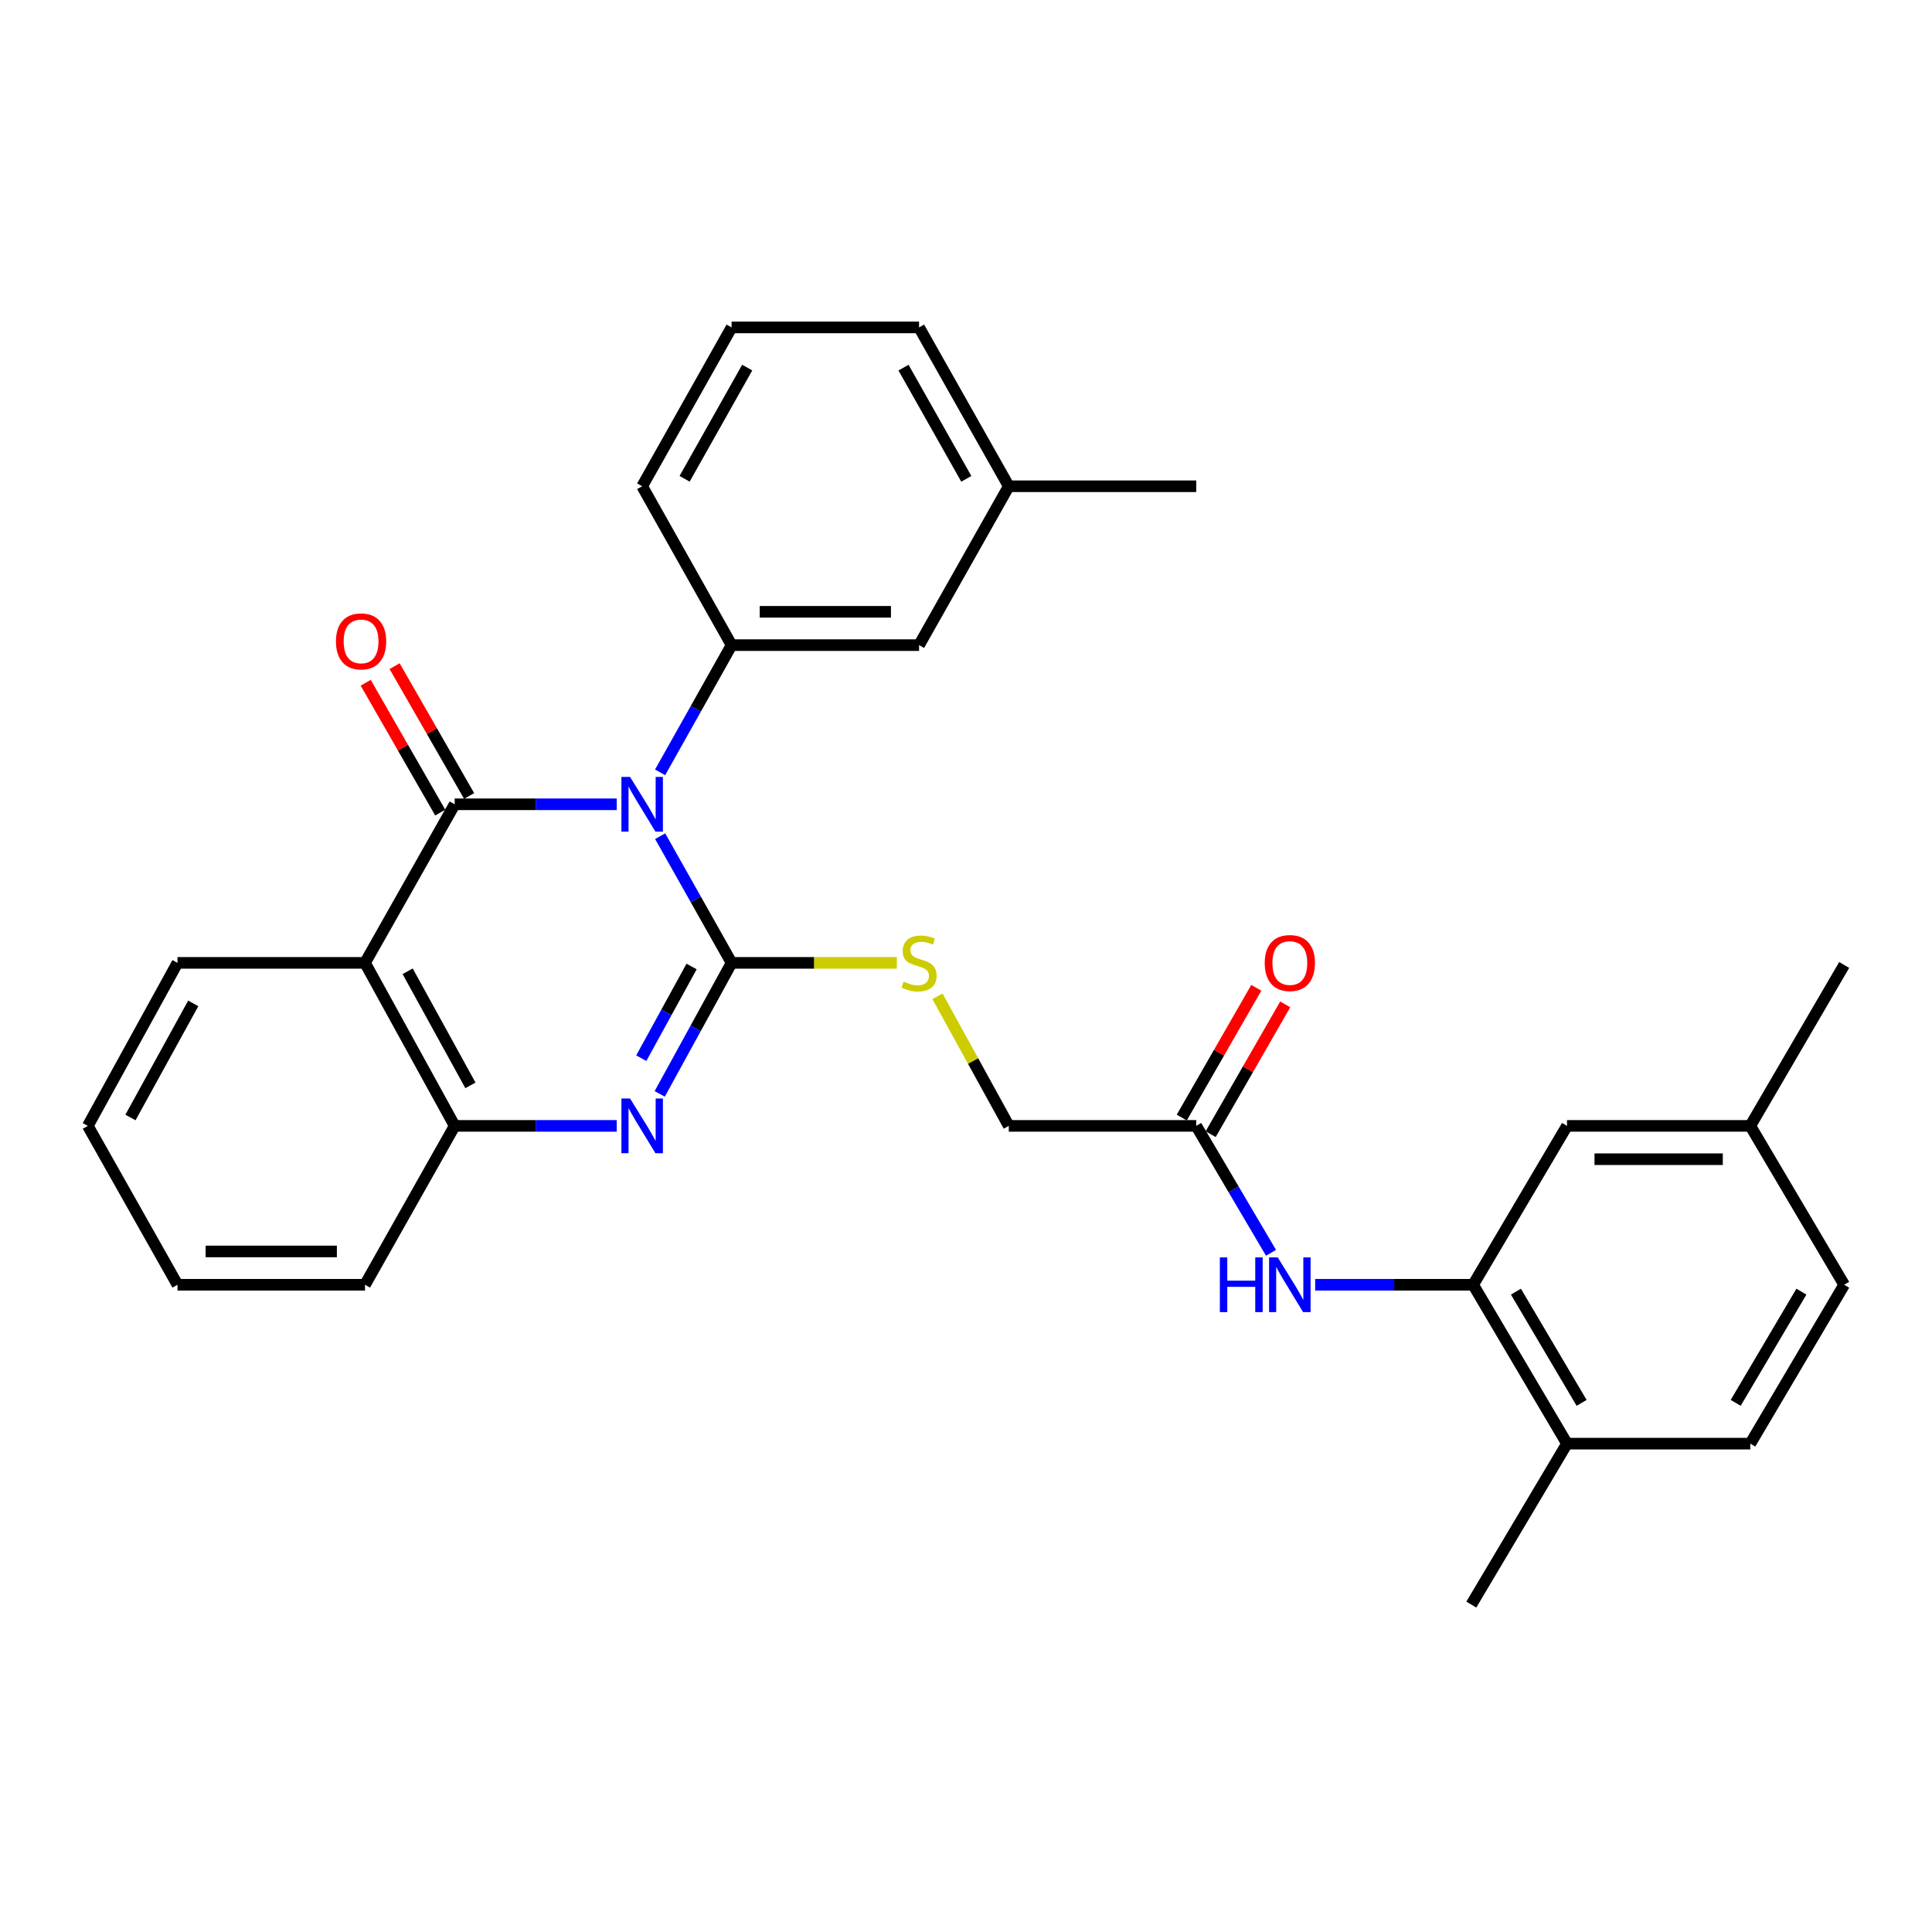 <?xml version='1.0' encoding='iso-8859-1'?>
<svg version='1.1' baseProfile='full'
              xmlns='http://www.w3.org/2000/svg'
                      xmlns:rdkit='http://www.rdkit.org/xml'
                      xmlns:xlink='http://www.w3.org/1999/xlink'
                  xml:space='preserve'
width='1000px' height='1000px' viewBox='0 0 1000 1000'>
<!-- END OF HEADER -->
<rect style='opacity:1.0;fill:#FFFFFF;stroke:none' width='1000' height='1000' x='0' y='0'> </rect>
<path class='bond-0' d='M 341.696,432.813 L 360.181,465.597' style='fill:none;fill-rule:evenodd;stroke:#0000FF;stroke-width:6px;stroke-linecap:butt;stroke-linejoin:miter;stroke-opacity:1' />
<path class='bond-0' d='M 360.181,465.597 L 378.667,498.381' style='fill:none;fill-rule:evenodd;stroke:#000000;stroke-width:6px;stroke-linecap:butt;stroke-linejoin:miter;stroke-opacity:1' />
<path class='bond-1' d='M 319.217,416.297 L 277.279,416.297' style='fill:none;fill-rule:evenodd;stroke:#0000FF;stroke-width:6px;stroke-linecap:butt;stroke-linejoin:miter;stroke-opacity:1' />
<path class='bond-1' d='M 277.279,416.297 L 235.341,416.297' style='fill:none;fill-rule:evenodd;stroke:#000000;stroke-width:6px;stroke-linecap:butt;stroke-linejoin:miter;stroke-opacity:1' />
<path class='bond-4' d='M 341.666,399.775 L 360.166,366.845' style='fill:none;fill-rule:evenodd;stroke:#0000FF;stroke-width:6px;stroke-linecap:butt;stroke-linejoin:miter;stroke-opacity:1' />
<path class='bond-4' d='M 360.166,366.845 L 378.667,333.916' style='fill:none;fill-rule:evenodd;stroke:#000000;stroke-width:6px;stroke-linecap:butt;stroke-linejoin:miter;stroke-opacity:1' />
<path class='bond-2' d='M 378.667,498.381 L 360.068,532.285' style='fill:none;fill-rule:evenodd;stroke:#000000;stroke-width:6px;stroke-linecap:butt;stroke-linejoin:miter;stroke-opacity:1' />
<path class='bond-2' d='M 360.068,532.285 L 341.47,566.189' style='fill:none;fill-rule:evenodd;stroke:#0000FF;stroke-width:6px;stroke-linecap:butt;stroke-linejoin:miter;stroke-opacity:1' />
<path class='bond-2' d='M 357.964,500.256 L 344.946,523.989' style='fill:none;fill-rule:evenodd;stroke:#000000;stroke-width:6px;stroke-linecap:butt;stroke-linejoin:miter;stroke-opacity:1' />
<path class='bond-2' d='M 344.946,523.989 L 331.927,547.722' style='fill:none;fill-rule:evenodd;stroke:#0000FF;stroke-width:6px;stroke-linecap:butt;stroke-linejoin:miter;stroke-opacity:1' />
<path class='bond-6' d='M 378.667,498.381 L 421.434,498.381' style='fill:none;fill-rule:evenodd;stroke:#000000;stroke-width:6px;stroke-linecap:butt;stroke-linejoin:miter;stroke-opacity:1' />
<path class='bond-6' d='M 421.434,498.381 L 464.202,498.381' style='fill:none;fill-rule:evenodd;stroke:#CCCC00;stroke-width:6px;stroke-linecap:butt;stroke-linejoin:miter;stroke-opacity:1' />
<path class='bond-3' d='M 235.341,416.297 L 188.924,498.381' style='fill:none;fill-rule:evenodd;stroke:#000000;stroke-width:6px;stroke-linecap:butt;stroke-linejoin:miter;stroke-opacity:1' />
<path class='bond-10' d='M 242.821,412.003 L 223.531,378.403' style='fill:none;fill-rule:evenodd;stroke:#000000;stroke-width:6px;stroke-linecap:butt;stroke-linejoin:miter;stroke-opacity:1' />
<path class='bond-10' d='M 223.531,378.403 L 204.242,344.803' style='fill:none;fill-rule:evenodd;stroke:#FF0000;stroke-width:6px;stroke-linecap:butt;stroke-linejoin:miter;stroke-opacity:1' />
<path class='bond-10' d='M 227.862,420.591 L 208.572,386.991' style='fill:none;fill-rule:evenodd;stroke:#000000;stroke-width:6px;stroke-linecap:butt;stroke-linejoin:miter;stroke-opacity:1' />
<path class='bond-10' d='M 208.572,386.991 L 189.283,353.391' style='fill:none;fill-rule:evenodd;stroke:#FF0000;stroke-width:6px;stroke-linecap:butt;stroke-linejoin:miter;stroke-opacity:1' />
<path class='bond-30' d='M 319.217,582.754 L 277.279,582.754' style='fill:none;fill-rule:evenodd;stroke:#0000FF;stroke-width:6px;stroke-linecap:butt;stroke-linejoin:miter;stroke-opacity:1' />
<path class='bond-30' d='M 277.279,582.754 L 235.341,582.754' style='fill:none;fill-rule:evenodd;stroke:#000000;stroke-width:6px;stroke-linecap:butt;stroke-linejoin:miter;stroke-opacity:1' />
<path class='bond-5' d='M 188.924,498.381 L 235.341,582.754' style='fill:none;fill-rule:evenodd;stroke:#000000;stroke-width:6px;stroke-linecap:butt;stroke-linejoin:miter;stroke-opacity:1' />
<path class='bond-5' d='M 210.999,502.723 L 243.491,561.784' style='fill:none;fill-rule:evenodd;stroke:#000000;stroke-width:6px;stroke-linecap:butt;stroke-linejoin:miter;stroke-opacity:1' />
<path class='bond-18' d='M 188.924,498.381 L 91.872,498.381' style='fill:none;fill-rule:evenodd;stroke:#000000;stroke-width:6px;stroke-linecap:butt;stroke-linejoin:miter;stroke-opacity:1' />
<path class='bond-11' d='M 378.667,333.916 L 475.708,333.916' style='fill:none;fill-rule:evenodd;stroke:#000000;stroke-width:6px;stroke-linecap:butt;stroke-linejoin:miter;stroke-opacity:1' />
<path class='bond-11' d='M 393.223,316.668 L 461.152,316.668' style='fill:none;fill-rule:evenodd;stroke:#000000;stroke-width:6px;stroke-linecap:butt;stroke-linejoin:miter;stroke-opacity:1' />
<path class='bond-21' d='M 378.667,333.916 L 332.383,251.689' style='fill:none;fill-rule:evenodd;stroke:#000000;stroke-width:6px;stroke-linecap:butt;stroke-linejoin:miter;stroke-opacity:1' />
<path class='bond-22' d='M 235.341,582.754 L 188.924,664.991' style='fill:none;fill-rule:evenodd;stroke:#000000;stroke-width:6px;stroke-linecap:butt;stroke-linejoin:miter;stroke-opacity:1' />
<path class='bond-15' d='M 485.223,515.668 L 503.684,549.211' style='fill:none;fill-rule:evenodd;stroke:#CCCC00;stroke-width:6px;stroke-linecap:butt;stroke-linejoin:miter;stroke-opacity:1' />
<path class='bond-15' d='M 503.684,549.211 L 522.145,582.754' style='fill:none;fill-rule:evenodd;stroke:#000000;stroke-width:6px;stroke-linecap:butt;stroke-linejoin:miter;stroke-opacity:1' />
<path class='bond-7' d='M 762.503,664.991 L 721.616,664.991' style='fill:none;fill-rule:evenodd;stroke:#000000;stroke-width:6px;stroke-linecap:butt;stroke-linejoin:miter;stroke-opacity:1' />
<path class='bond-7' d='M 721.616,664.991 L 680.729,664.991' style='fill:none;fill-rule:evenodd;stroke:#0000FF;stroke-width:6px;stroke-linecap:butt;stroke-linejoin:miter;stroke-opacity:1' />
<path class='bond-12' d='M 762.503,664.991 L 811.076,747.228' style='fill:none;fill-rule:evenodd;stroke:#000000;stroke-width:6px;stroke-linecap:butt;stroke-linejoin:miter;stroke-opacity:1' />
<path class='bond-12' d='M 784.64,668.555 L 818.642,726.121' style='fill:none;fill-rule:evenodd;stroke:#000000;stroke-width:6px;stroke-linecap:butt;stroke-linejoin:miter;stroke-opacity:1' />
<path class='bond-13' d='M 762.503,664.991 L 811.076,582.754' style='fill:none;fill-rule:evenodd;stroke:#000000;stroke-width:6px;stroke-linecap:butt;stroke-linejoin:miter;stroke-opacity:1' />
<path class='bond-8' d='M 657.867,648.445 L 638.513,615.6' style='fill:none;fill-rule:evenodd;stroke:#0000FF;stroke-width:6px;stroke-linecap:butt;stroke-linejoin:miter;stroke-opacity:1' />
<path class='bond-8' d='M 638.513,615.6 L 619.158,582.754' style='fill:none;fill-rule:evenodd;stroke:#000000;stroke-width:6px;stroke-linecap:butt;stroke-linejoin:miter;stroke-opacity:1' />
<path class='bond-9' d='M 619.158,582.754 L 522.145,582.754' style='fill:none;fill-rule:evenodd;stroke:#000000;stroke-width:6px;stroke-linecap:butt;stroke-linejoin:miter;stroke-opacity:1' />
<path class='bond-14' d='M 626.637,587.05 L 645.929,553.459' style='fill:none;fill-rule:evenodd;stroke:#000000;stroke-width:6px;stroke-linecap:butt;stroke-linejoin:miter;stroke-opacity:1' />
<path class='bond-14' d='M 645.929,553.459 L 665.221,519.868' style='fill:none;fill-rule:evenodd;stroke:#FF0000;stroke-width:6px;stroke-linecap:butt;stroke-linejoin:miter;stroke-opacity:1' />
<path class='bond-14' d='M 611.68,578.459 L 630.972,544.869' style='fill:none;fill-rule:evenodd;stroke:#000000;stroke-width:6px;stroke-linecap:butt;stroke-linejoin:miter;stroke-opacity:1' />
<path class='bond-14' d='M 630.972,544.869 L 650.264,511.278' style='fill:none;fill-rule:evenodd;stroke:#FF0000;stroke-width:6px;stroke-linecap:butt;stroke-linejoin:miter;stroke-opacity:1' />
<path class='bond-19' d='M 475.708,333.916 L 522.145,251.689' style='fill:none;fill-rule:evenodd;stroke:#000000;stroke-width:6px;stroke-linecap:butt;stroke-linejoin:miter;stroke-opacity:1' />
<path class='bond-16' d='M 811.076,747.228 L 905.953,747.228' style='fill:none;fill-rule:evenodd;stroke:#000000;stroke-width:6px;stroke-linecap:butt;stroke-linejoin:miter;stroke-opacity:1' />
<path class='bond-24' d='M 811.076,747.228 L 761.554,830.529' style='fill:none;fill-rule:evenodd;stroke:#000000;stroke-width:6px;stroke-linecap:butt;stroke-linejoin:miter;stroke-opacity:1' />
<path class='bond-17' d='M 811.076,582.754 L 905.953,582.754' style='fill:none;fill-rule:evenodd;stroke:#000000;stroke-width:6px;stroke-linecap:butt;stroke-linejoin:miter;stroke-opacity:1' />
<path class='bond-17' d='M 825.308,600.003 L 891.721,600.003' style='fill:none;fill-rule:evenodd;stroke:#000000;stroke-width:6px;stroke-linecap:butt;stroke-linejoin:miter;stroke-opacity:1' />
<path class='bond-33' d='M 905.953,747.228 L 954.545,664.991' style='fill:none;fill-rule:evenodd;stroke:#000000;stroke-width:6px;stroke-linecap:butt;stroke-linejoin:miter;stroke-opacity:1' />
<path class='bond-33' d='M 898.392,726.118 L 932.407,668.552' style='fill:none;fill-rule:evenodd;stroke:#000000;stroke-width:6px;stroke-linecap:butt;stroke-linejoin:miter;stroke-opacity:1' />
<path class='bond-20' d='M 905.953,582.754 L 954.545,664.991' style='fill:none;fill-rule:evenodd;stroke:#000000;stroke-width:6px;stroke-linecap:butt;stroke-linejoin:miter;stroke-opacity:1' />
<path class='bond-26' d='M 905.953,582.754 L 954.545,499.463' style='fill:none;fill-rule:evenodd;stroke:#000000;stroke-width:6px;stroke-linecap:butt;stroke-linejoin:miter;stroke-opacity:1' />
<path class='bond-28' d='M 91.872,498.381 L 45.455,582.754' style='fill:none;fill-rule:evenodd;stroke:#000000;stroke-width:6px;stroke-linecap:butt;stroke-linejoin:miter;stroke-opacity:1' />
<path class='bond-28' d='M 100.022,519.351 L 67.53,578.412' style='fill:none;fill-rule:evenodd;stroke:#000000;stroke-width:6px;stroke-linecap:butt;stroke-linejoin:miter;stroke-opacity:1' />
<path class='bond-27' d='M 522.145,251.689 L 619.158,251.689' style='fill:none;fill-rule:evenodd;stroke:#000000;stroke-width:6px;stroke-linecap:butt;stroke-linejoin:miter;stroke-opacity:1' />
<path class='bond-31' d='M 522.145,251.689 L 475.708,169.471' style='fill:none;fill-rule:evenodd;stroke:#000000;stroke-width:6px;stroke-linecap:butt;stroke-linejoin:miter;stroke-opacity:1' />
<path class='bond-31' d='M 500.161,247.839 L 467.655,190.286' style='fill:none;fill-rule:evenodd;stroke:#000000;stroke-width:6px;stroke-linecap:butt;stroke-linejoin:miter;stroke-opacity:1' />
<path class='bond-23' d='M 332.383,251.689 L 378.667,169.471' style='fill:none;fill-rule:evenodd;stroke:#000000;stroke-width:6px;stroke-linecap:butt;stroke-linejoin:miter;stroke-opacity:1' />
<path class='bond-23' d='M 354.356,247.818 L 386.755,190.265' style='fill:none;fill-rule:evenodd;stroke:#000000;stroke-width:6px;stroke-linecap:butt;stroke-linejoin:miter;stroke-opacity:1' />
<path class='bond-32' d='M 188.924,664.991 L 91.872,664.991' style='fill:none;fill-rule:evenodd;stroke:#000000;stroke-width:6px;stroke-linecap:butt;stroke-linejoin:miter;stroke-opacity:1' />
<path class='bond-32' d='M 174.366,647.743 L 106.43,647.743' style='fill:none;fill-rule:evenodd;stroke:#000000;stroke-width:6px;stroke-linecap:butt;stroke-linejoin:miter;stroke-opacity:1' />
<path class='bond-25' d='M 378.667,169.471 L 475.708,169.471' style='fill:none;fill-rule:evenodd;stroke:#000000;stroke-width:6px;stroke-linecap:butt;stroke-linejoin:miter;stroke-opacity:1' />
<path class='bond-29' d='M 45.455,582.754 L 91.872,664.991' style='fill:none;fill-rule:evenodd;stroke:#000000;stroke-width:6px;stroke-linecap:butt;stroke-linejoin:miter;stroke-opacity:1' />
<path  class='atom-0' d='M 326.123 402.137
L 335.403 417.137
Q 336.323 418.617, 337.803 421.297
Q 339.283 423.977, 339.363 424.137
L 339.363 402.137
L 343.123 402.137
L 343.123 430.457
L 339.243 430.457
L 329.283 414.057
Q 328.123 412.137, 326.883 409.937
Q 325.683 407.737, 325.323 407.057
L 325.323 430.457
L 321.643 430.457
L 321.643 402.137
L 326.123 402.137
' fill='#0000FF'/>
<path  class='atom-3' d='M 326.123 568.594
L 335.403 583.594
Q 336.323 585.074, 337.803 587.754
Q 339.283 590.434, 339.363 590.594
L 339.363 568.594
L 343.123 568.594
L 343.123 596.914
L 339.243 596.914
L 329.283 580.514
Q 328.123 578.594, 326.883 576.394
Q 325.683 574.194, 325.323 573.514
L 325.323 596.914
L 321.643 596.914
L 321.643 568.594
L 326.123 568.594
' fill='#0000FF'/>
<path  class='atom-7' d='M 467.708 508.101
Q 468.028 508.221, 469.348 508.781
Q 470.668 509.341, 472.108 509.701
Q 473.588 510.021, 475.028 510.021
Q 477.708 510.021, 479.268 508.741
Q 480.828 507.421, 480.828 505.141
Q 480.828 503.581, 480.028 502.621
Q 479.268 501.661, 478.068 501.141
Q 476.868 500.621, 474.868 500.021
Q 472.348 499.261, 470.828 498.541
Q 469.348 497.821, 468.268 496.301
Q 467.228 494.781, 467.228 492.221
Q 467.228 488.661, 469.628 486.461
Q 472.068 484.261, 476.868 484.261
Q 480.148 484.261, 483.868 485.821
L 482.948 488.901
Q 479.548 487.501, 476.988 487.501
Q 474.228 487.501, 472.708 488.661
Q 471.188 489.781, 471.228 491.741
Q 471.228 493.261, 471.988 494.181
Q 472.788 495.101, 473.908 495.621
Q 475.068 496.141, 476.988 496.741
Q 479.548 497.541, 481.068 498.341
Q 482.588 499.141, 483.668 500.781
Q 484.788 502.381, 484.788 505.141
Q 484.788 509.061, 482.148 511.181
Q 479.548 513.261, 475.188 513.261
Q 472.668 513.261, 470.748 512.701
Q 468.868 512.181, 466.628 511.261
L 467.708 508.101
' fill='#CCCC00'/>
<path  class='atom-9' d='M 631.397 650.831
L 635.237 650.831
L 635.237 662.871
L 649.717 662.871
L 649.717 650.831
L 653.557 650.831
L 653.557 679.151
L 649.717 679.151
L 649.717 666.071
L 635.237 666.071
L 635.237 679.151
L 631.397 679.151
L 631.397 650.831
' fill='#0000FF'/>
<path  class='atom-9' d='M 661.357 650.831
L 670.637 665.831
Q 671.557 667.311, 673.037 669.991
Q 674.517 672.671, 674.597 672.831
L 674.597 650.831
L 678.357 650.831
L 678.357 679.151
L 674.477 679.151
L 664.517 662.751
Q 663.357 660.831, 662.117 658.631
Q 660.917 656.431, 660.557 655.751
L 660.557 679.151
L 656.877 679.151
L 656.877 650.831
L 661.357 650.831
' fill='#0000FF'/>
<path  class='atom-11' d='M 173.892 331.984
Q 173.892 325.184, 177.252 321.384
Q 180.612 317.584, 186.892 317.584
Q 193.172 317.584, 196.532 321.384
Q 199.892 325.184, 199.892 331.984
Q 199.892 338.864, 196.492 342.784
Q 193.092 346.664, 186.892 346.664
Q 180.652 346.664, 177.252 342.784
Q 173.892 338.904, 173.892 331.984
M 186.892 343.464
Q 191.212 343.464, 193.532 340.584
Q 195.892 337.664, 195.892 331.984
Q 195.892 326.424, 193.532 323.624
Q 191.212 320.784, 186.892 320.784
Q 182.572 320.784, 180.212 323.584
Q 177.892 326.384, 177.892 331.984
Q 177.892 337.704, 180.212 340.584
Q 182.572 343.464, 186.892 343.464
' fill='#FF0000'/>
<path  class='atom-15' d='M 654.617 498.461
Q 654.617 491.661, 657.977 487.861
Q 661.337 484.061, 667.617 484.061
Q 673.897 484.061, 677.257 487.861
Q 680.617 491.661, 680.617 498.461
Q 680.617 505.341, 677.217 509.261
Q 673.817 513.141, 667.617 513.141
Q 661.377 513.141, 657.977 509.261
Q 654.617 505.381, 654.617 498.461
M 667.617 509.941
Q 671.937 509.941, 674.257 507.061
Q 676.617 504.141, 676.617 498.461
Q 676.617 492.901, 674.257 490.101
Q 671.937 487.261, 667.617 487.261
Q 663.297 487.261, 660.937 490.061
Q 658.617 492.861, 658.617 498.461
Q 658.617 504.181, 660.937 507.061
Q 663.297 509.941, 667.617 509.941
' fill='#FF0000'/>
</svg>
